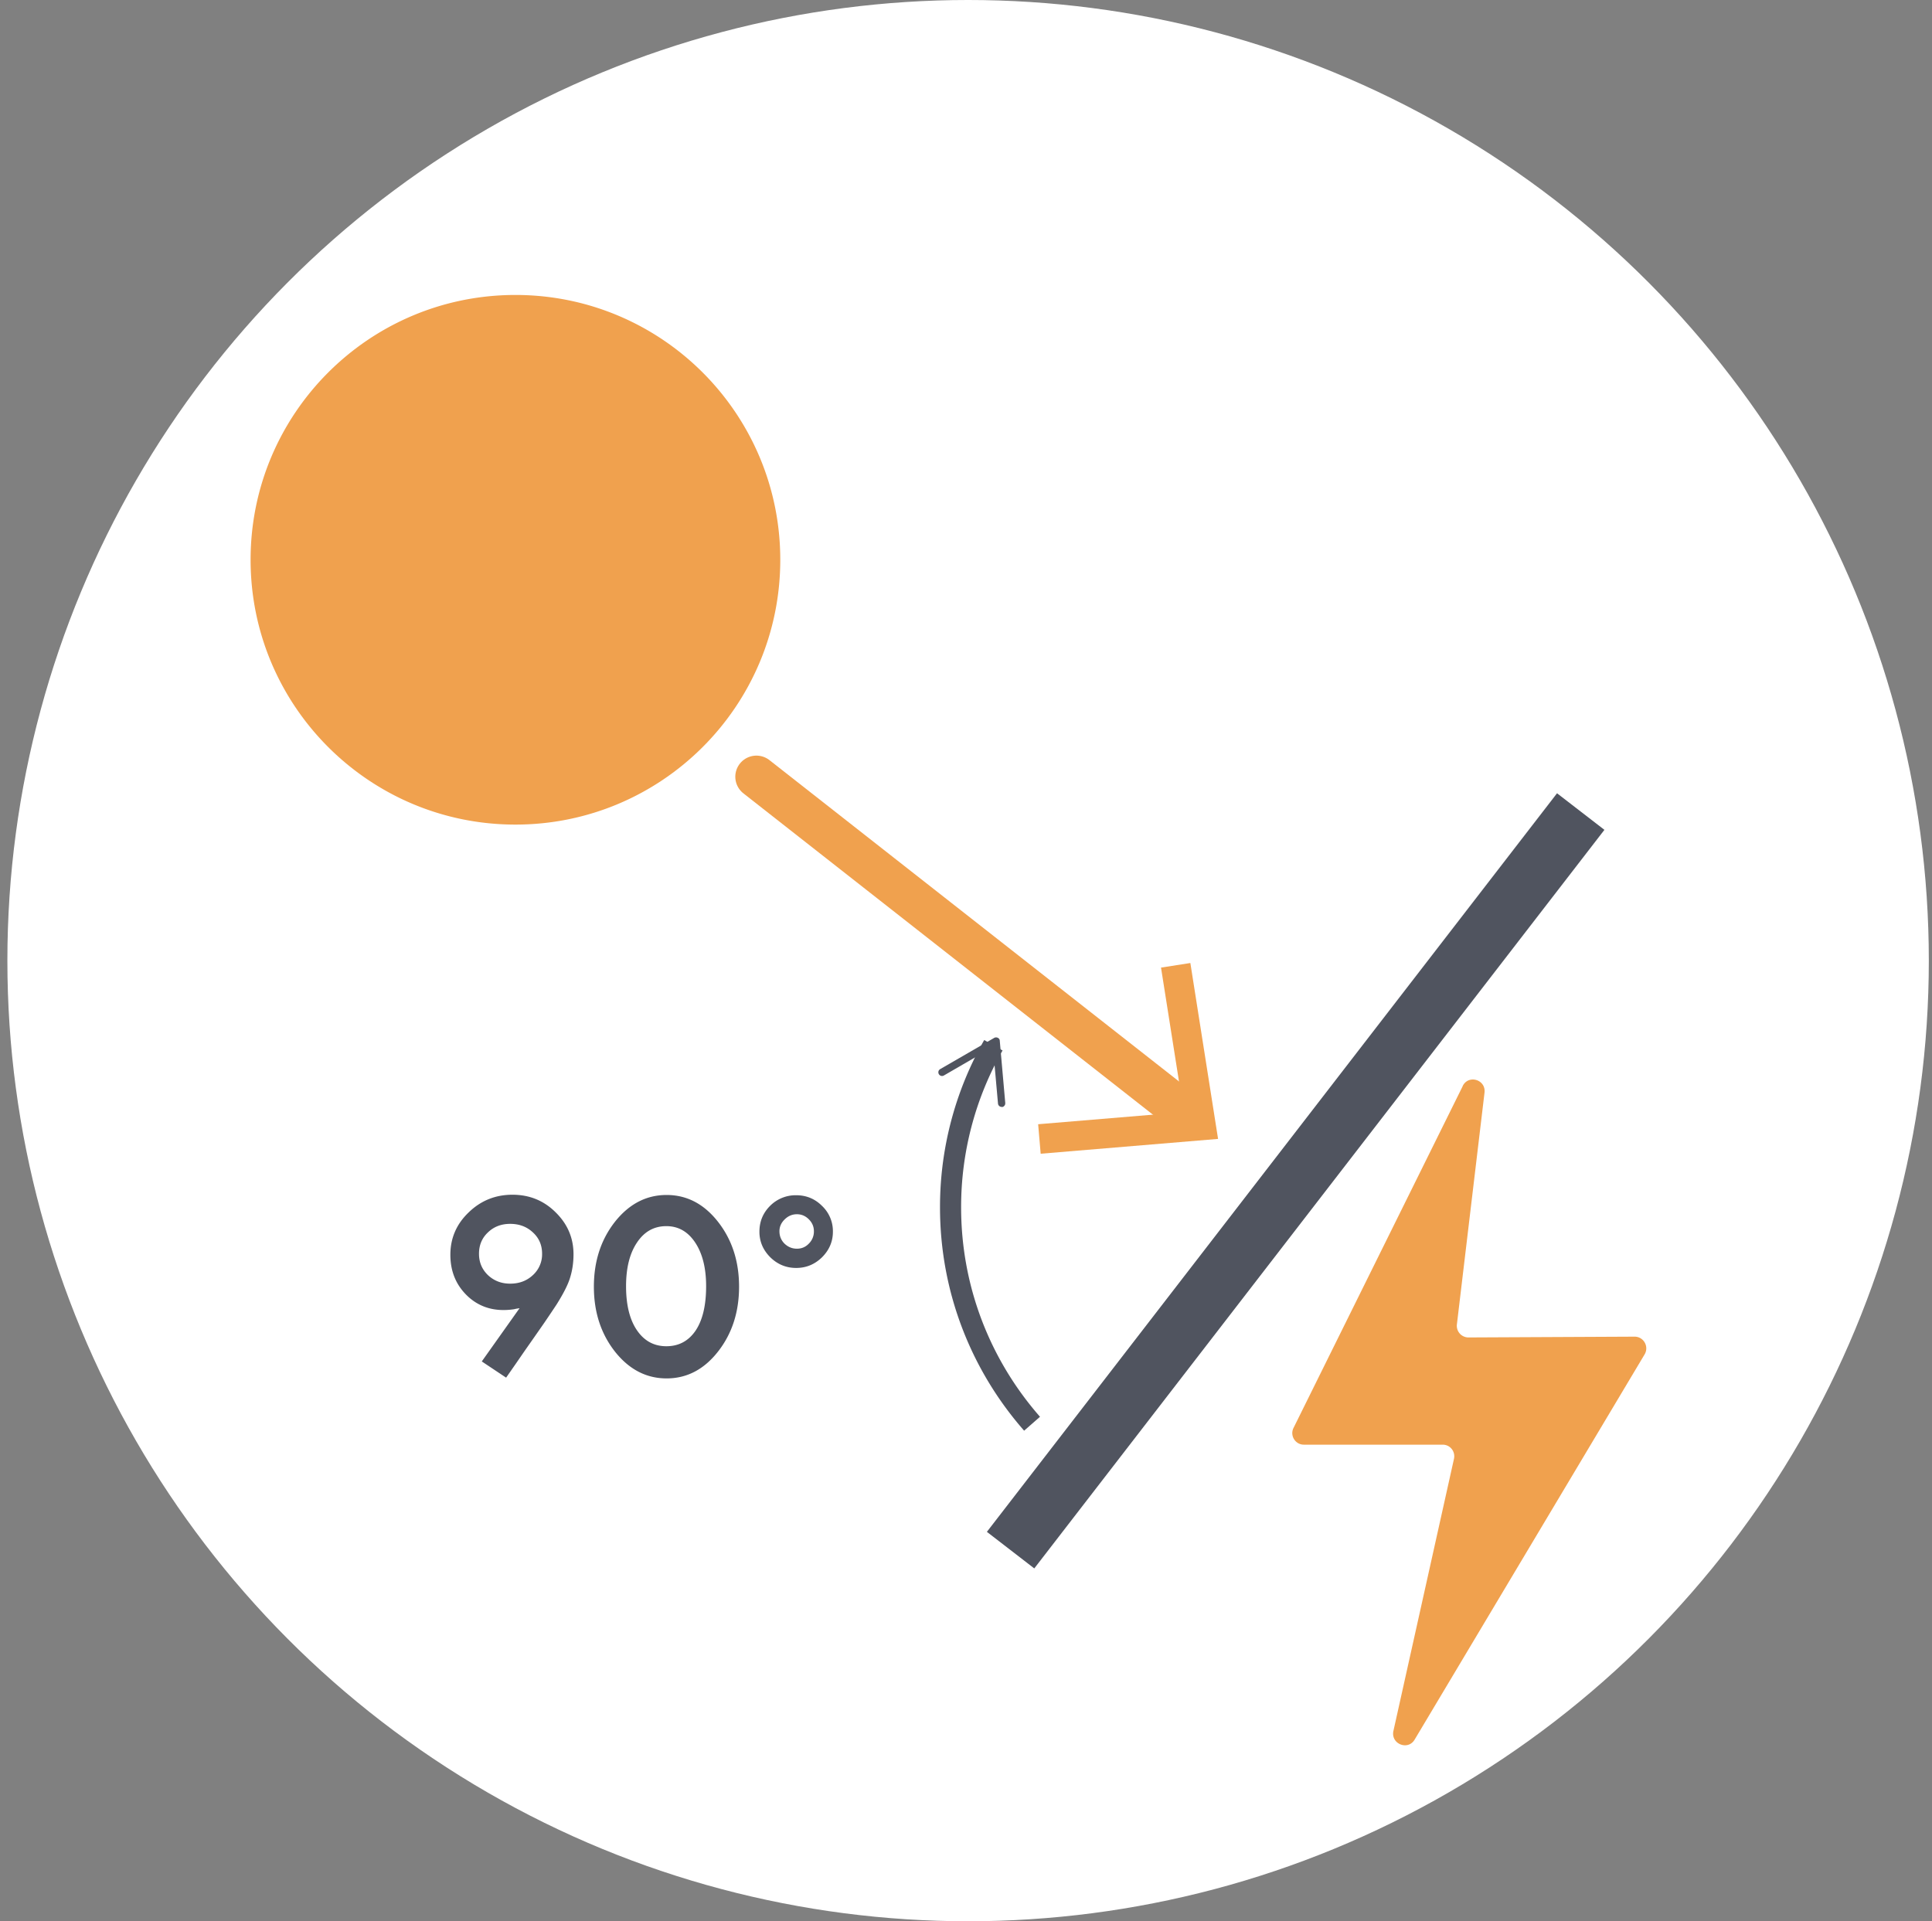 <svg width="183" height="182" fill="none" xmlns="http://www.w3.org/2000/svg"><rect width="100%" height="100%" fill="#808080" stroke="none"/><circle cx="91.699" cy="91" r="91" fill="#fff"/><path d="M112.976 106.007 71.648 73.579" stroke="#F0A14E" stroke-width="4" stroke-linecap="round" stroke-linejoin="round"/><path d="m112.751 91.225-2.779.435 2.161 13.687-13.799 1.151.239 2.794 16.803-1.404-2.625-16.663Z" fill="#F0A14E"/><path d="m95.723 146.843 54.004-69.965" stroke="#50545F" stroke-width="5.67" stroke-linejoin="round"/><path d="M48.822 78.113c13.855 0 25.086-11.231 25.086-25.086 0-13.854-11.231-25.086-25.086-25.086-13.854 0-25.086 11.232-25.086 25.086 0 13.855 11.232 25.086 25.086 25.086Zm89.738 24.753-16.034 32.394c-.37.729.162 1.593.975 1.593h13.153c.709 0 1.226.655 1.064 1.355l-5.734 25.766c-.266 1.222 1.374 1.892 2.01.819l21.782-36.489c.444-.744-.088-1.683-.945-1.683l-15.739.075a1.105 1.105 0 0 1-1.094-1.236l2.616-21.953c.148-1.237-1.522-1.743-2.069-.626l.015-.015Z" fill="#F0A14E"/><path d="m47.94 130.504-2.305-1.536 3.576-5.04a.453.453 0 0 0-.144.024c-.032 0-.088.008-.168.024a4.69 4.69 0 0 0-.216.048c-1.728.256-3.168-.136-4.32-1.176-1.136-1.04-1.704-2.368-1.704-3.984 0-1.568.576-2.904 1.728-4.008 1.152-1.12 2.536-1.68 4.152-1.68s2.984.56 4.104 1.68c1.12 1.104 1.68 2.424 1.68 3.96 0 .8-.112 1.552-.336 2.256-.192.624-.608 1.448-1.248 2.472-.24.368-.632.952-1.176 1.752-.544.784-1.192 1.712-1.944 2.784a246.465 246.465 0 0 1-1.68 2.424Zm.383-8.904c.864 0 1.584-.272 2.16-.816a2.662 2.662 0 0 0 .864-2.016c0-.816-.288-1.488-.864-2.016-.576-.544-1.296-.816-2.16-.816-.848 0-1.552.272-2.112.816-.56.528-.84 1.2-.84 2.016 0 .8.28 1.472.84 2.016.576.544 1.28.816 2.112.816Zm19.69 6.432c-1.328 1.696-2.952 2.544-4.872 2.544s-3.552-.848-4.896-2.544c-1.328-1.696-1.992-3.744-1.992-6.144s.664-4.448 1.992-6.144c1.344-1.696 2.976-2.544 4.896-2.544s3.544.848 4.872 2.544c1.328 1.696 1.992 3.744 1.992 6.144s-.664 4.448-1.992 6.144Zm-7.68-2.016c.688 1.008 1.616 1.512 2.784 1.512 1.168 0 2.088-.488 2.76-1.464.672-.992 1.008-2.4 1.008-4.224 0-1.712-.344-3.088-1.032-4.128-.688-1.04-1.6-1.56-2.736-1.56-1.168 0-2.096.52-2.784 1.56-.688 1.024-1.032 2.4-1.032 4.128 0 1.776.344 3.168 1.032 4.176Zm17.528-6.912c-.688.672-1.504 1.008-2.448 1.008s-1.76-.336-2.448-1.008c-.688-.688-1.032-1.496-1.032-2.424 0-.96.336-1.776 1.008-2.448a3.413 3.413 0 0 1 2.472-1.008c.96 0 1.776.336 2.448 1.008a3.294 3.294 0 0 1 1.032 2.448c0 .928-.344 1.736-1.032 2.424Zm-3.552-1.296c.336.32.728.48 1.176.48.448 0 .824-.16 1.128-.48a1.6 1.6 0 0 0 .48-1.176c0-.432-.16-.808-.48-1.128-.32-.32-.696-.48-1.128-.48-.448 0-.84.168-1.176.504-.32.32-.48.688-.48 1.104 0 .464.16.856.48 1.176Z" fill="#50545F"/><path d="M97.758 134.869c-4.801-5.475-7.72-12.634-7.72-20.495a30.915 30.915 0 0 1 4.056-15.358" stroke="#50545F" stroke-width="2" stroke-miterlimit="10"/><path d="M94.91 104.856a.35.35 0 0 1-.38-.323l-.477-5.349-4.647 2.696a.346.346 0 0 1-.477-.127.346.346 0 0 1 .127-.477l5.123-2.962a.357.357 0 0 1 .337 0 .307.307 0 0 1 .183.28l.52 5.897s0 .14-.043.196c-.056.099-.154.183-.28.183l.013-.014Z" fill="#50545F"/></svg>